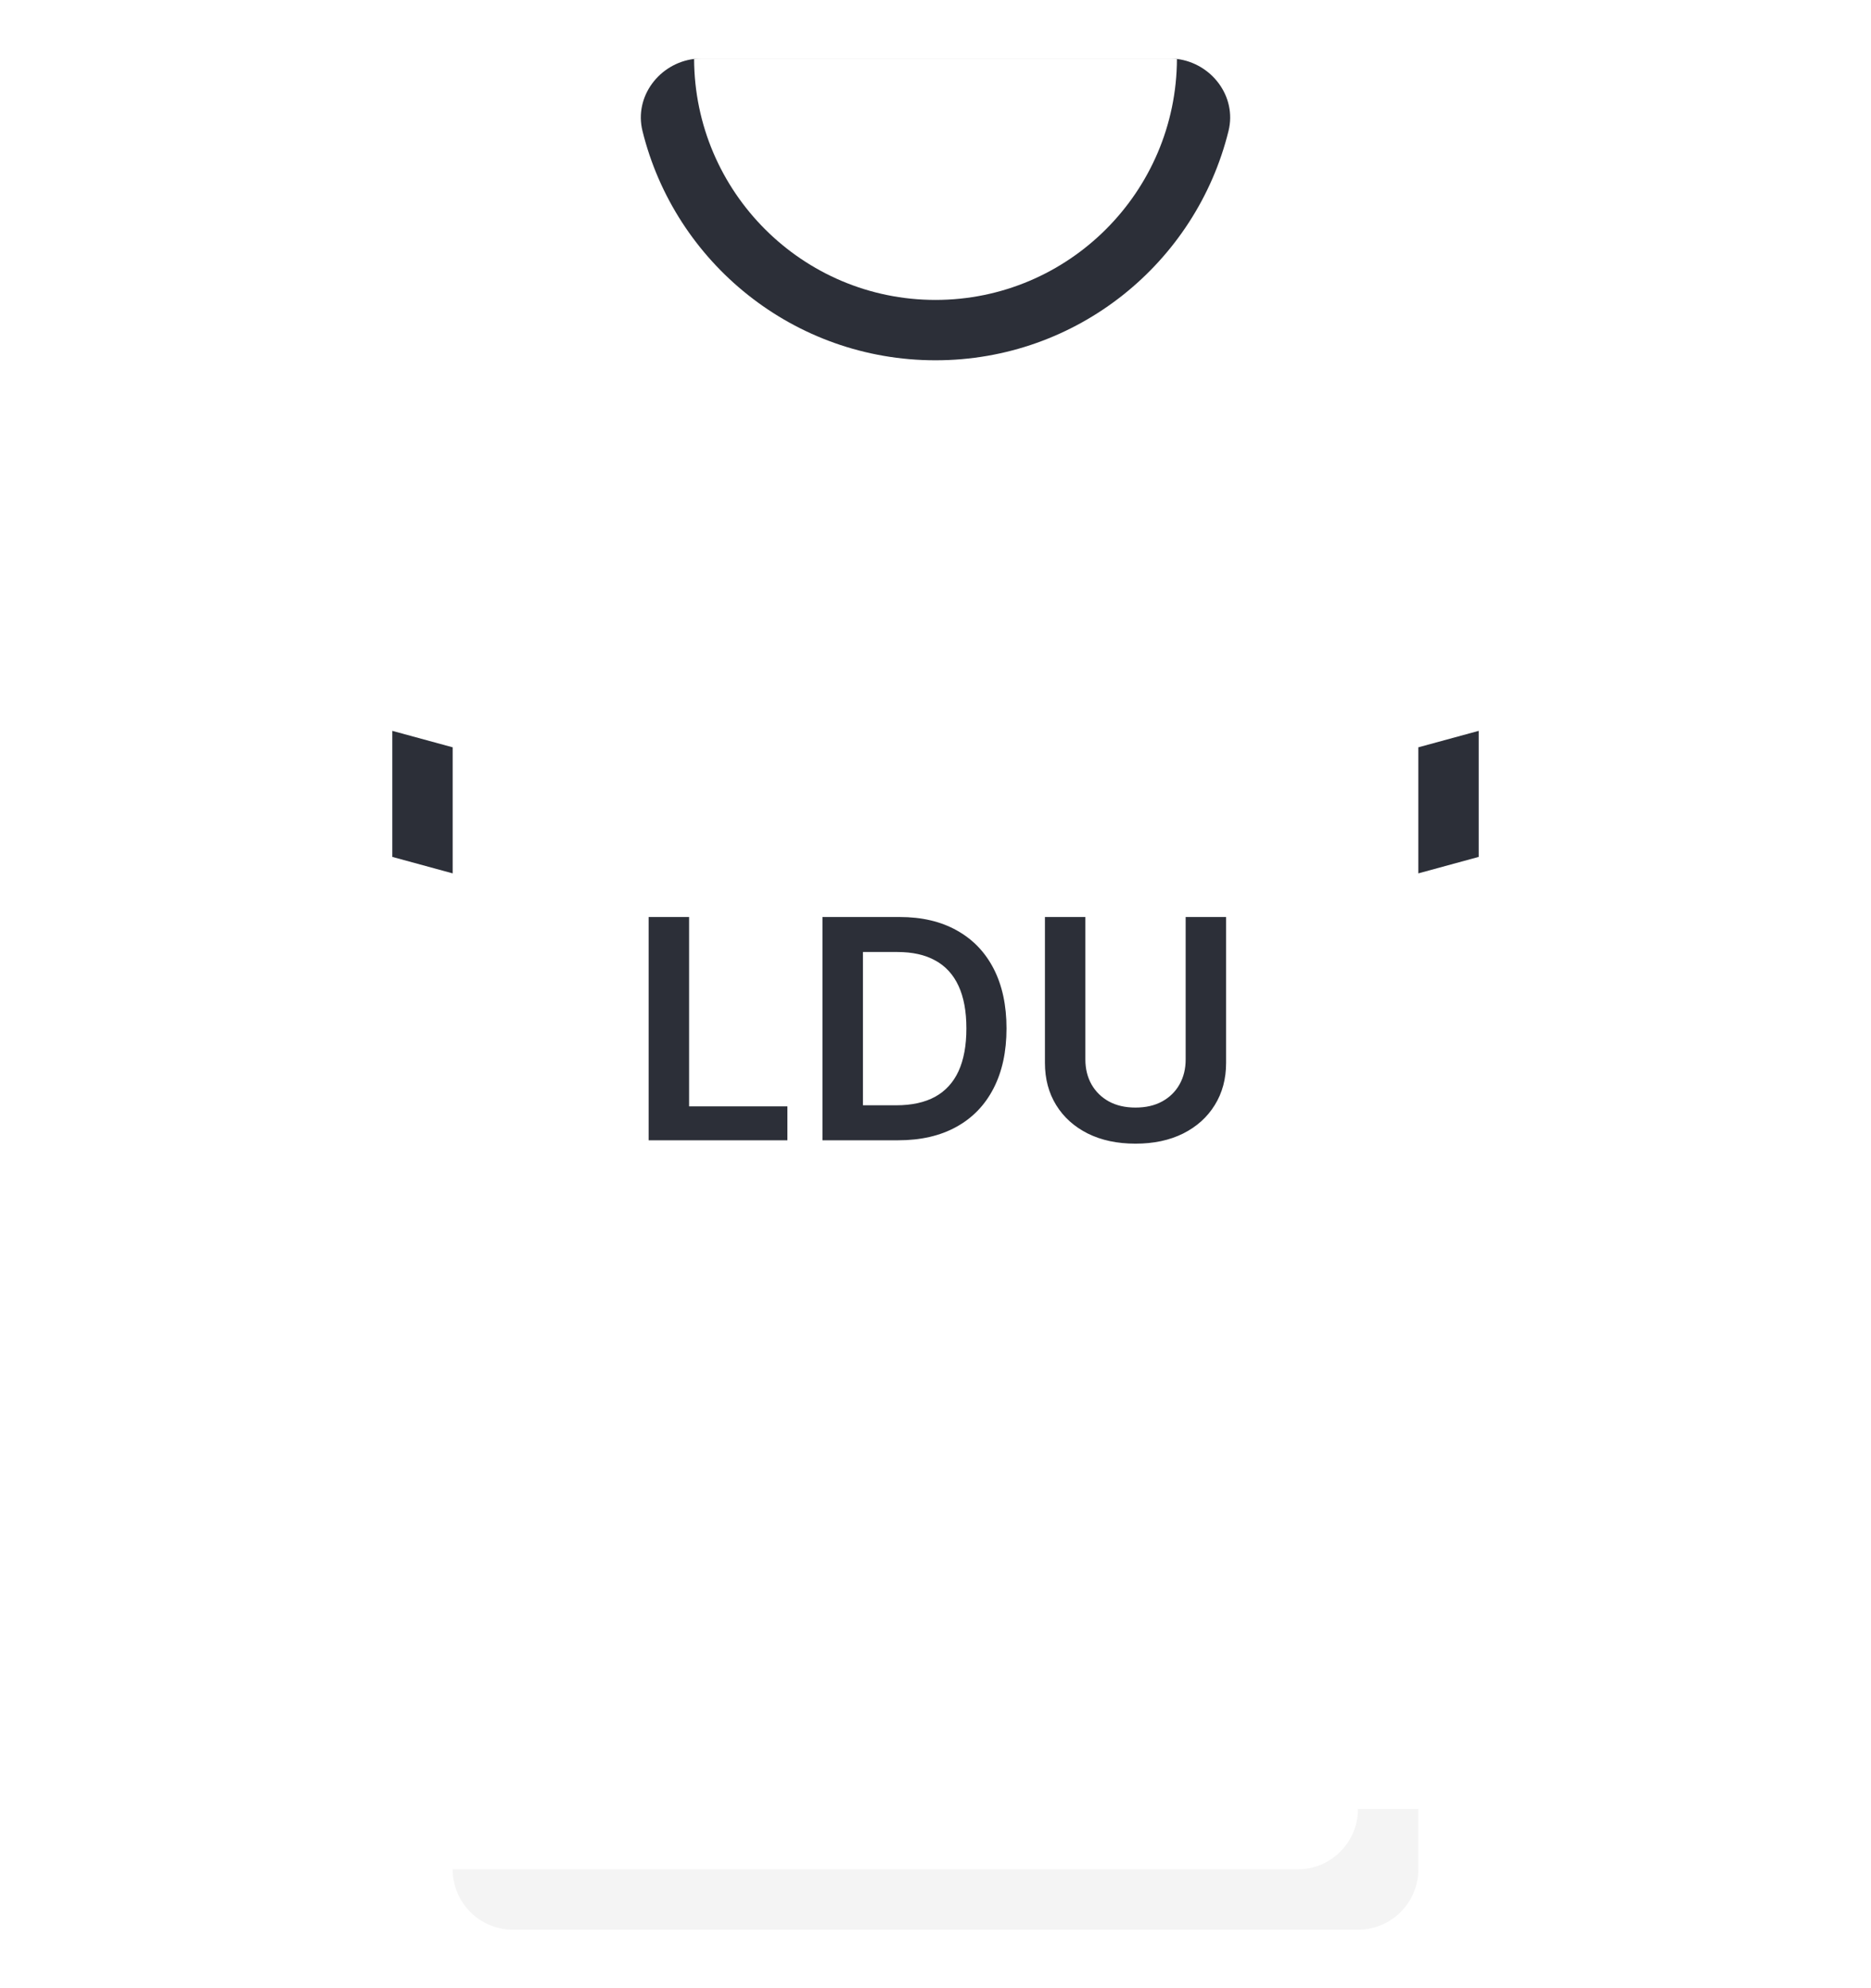 <svg width="512" height="544" viewBox="0 0 512 544" fill="none" xmlns="http://www.w3.org/2000/svg">
<g filter="url(#filter0_d_31_1442)">
<path d="M452.156 93.54C451.51 90.635 450.613 87.826 449.486 85.136L313.806 58.748H198.194L62.542 85.071C61.402 87.78 60.495 90.612 59.845 93.54L40.259 181.675L123.872 238.968V494.968L134.567 503.779H376.304L388.13 494.968V238.968L471.743 181.675L452.156 93.54Z" fill="white"/>
<path d="M388.129 184.601V204.478L404.645 211.219V184.601C404.645 178.222 406.153 171.839 409.008 166.133L449.486 85.136C443.898 71.781 432.665 61.401 418.567 56.996L368.72 41.419L339.324 80.373L420.445 106.325L394.234 158.747C390.242 166.73 388.129 175.669 388.129 184.601Z" fill="white"/>
<path d="M123.871 184.601V204.478L107.355 209.698V184.601C107.355 178.222 105.847 171.839 102.992 166.133L62.542 85.071C68.13 71.716 79.336 61.401 93.434 56.995L143.281 41.418L172.677 80.372L91.555 106.324L117.766 158.746C121.758 166.73 123.871 175.669 123.871 184.601Z" fill="white"/>
<path d="M313.806 24.258H198.194L143.281 41.418C154.875 93.025 200.893 131.613 256 131.613C311.107 131.613 357.126 93.025 368.719 41.418L313.806 24.258Z" fill="white"/>
<path d="M322.073 16.128L189.94 16.126C180.496 17.291 173.48 26.354 175.814 35.826C184.693 71.859 217.226 98.581 255.999 98.581C294.772 98.581 327.305 71.859 336.185 35.826C338.519 26.358 331.51 17.299 322.073 16.128Z" fill="#2C2F38"/>
<path d="M404.645 234.463L463.774 218.337C472.28 216.017 477.464 207.426 475.551 198.82L471.741 181.675L404.645 199.974L397.153 218.169L404.645 234.463Z" fill="white"/>
<path d="M107.355 234.463L48.226 218.337C39.72 216.017 34.536 207.426 36.449 198.82L40.259 181.675L107.355 199.974L114.801 219.038L107.355 234.463Z" fill="white"/>
<path d="M404.645 199.973L388.129 204.478V238.968L404.645 234.463V199.973Z" fill="#2C2F38"/>
<path d="M107.355 234.463L123.871 238.968V204.478L107.355 199.973V234.463Z" fill="#2C2F38"/>
<path d="M320.004 16H191.996C191.291 16 190.622 16.041 189.94 16.126C190.069 52.504 219.592 82.064 255.999 82.064C292.406 82.064 321.943 52.505 322.071 16.127C321.391 16.042 320.708 16 320.004 16Z" fill="white"/>
<path d="M123.871 494.968V511.484L134.783 520.503H376.737L371.613 494.968H123.871Z" fill="white"/>
<path d="M140.387 528H371.613C380.735 528 388.129 520.605 388.129 511.484V494.968H371.613C371.613 504.09 364.218 511.484 355.097 511.484H123.871C123.871 520.605 131.266 528 140.387 528Z" fill="#F4F4F4"/>
<path d="M177.5 312V250.909H188.567V302.723H215.473V312H177.5ZM245.78 312H225.078V250.909H246.198C252.263 250.909 257.473 252.132 261.828 254.578C266.203 257.004 269.564 260.494 271.911 265.048C274.257 269.602 275.431 275.051 275.431 281.395C275.431 287.759 274.247 293.227 271.881 297.801C269.534 302.375 266.144 305.885 261.709 308.331C257.294 310.777 251.985 312 245.78 312ZM236.145 302.425H245.243C249.499 302.425 253.048 301.649 255.892 300.098C258.736 298.527 260.874 296.19 262.306 293.088C263.737 289.966 264.453 286.068 264.453 281.395C264.453 276.722 263.737 272.844 262.306 269.761C260.874 266.659 258.756 264.342 255.952 262.811C253.168 261.26 249.708 260.484 245.571 260.484H236.145V302.425ZM324.455 250.909H335.522V290.821C335.522 295.196 334.488 299.044 332.42 302.365C330.372 305.686 327.488 308.281 323.769 310.151C320.051 312 315.705 312.925 310.734 312.925C305.742 312.925 301.387 312 297.669 310.151C293.95 308.281 291.066 305.686 289.018 302.365C286.97 299.044 285.945 295.196 285.945 290.821V250.909H297.012V289.896C297.012 292.442 297.569 294.709 298.683 296.697C299.816 298.686 301.407 300.247 303.455 301.381C305.504 302.494 307.93 303.051 310.734 303.051C313.538 303.051 315.964 302.494 318.012 301.381C320.08 300.247 321.671 298.686 322.785 296.697C323.899 294.709 324.455 292.442 324.455 289.896V250.909Z" fill="#2C2F38"/>
</g>
<defs>
<filter id="filter0_d_31_1442" x="20.052" y="0" width="471.895" height="544" filterUnits="userSpaceOnUse" color-interpolation-filters="sRGB">
<feFlood flood-opacity="0" result="BackgroundImageFix"/>
<feColorMatrix in="SourceAlpha" type="matrix" values="0 0 0 0 0 0 0 0 0 0 0 0 0 0 0 0 0 0 127 0" result="hardAlpha"/>
<feOffset/>
<feGaussianBlur stdDeviation="8"/>
<feComposite in2="hardAlpha" operator="out"/>
<feColorMatrix type="matrix" values="0 0 0 0 0 0 0 0 0 0 0 0 0 0 0 0 0 0 0.25 0"/>
<feBlend mode="normal" in2="BackgroundImageFix" result="effect1_dropShadow_31_1442"/>
<feBlend mode="normal" in="SourceGraphic" in2="effect1_dropShadow_31_1442" result="shape"/>
</filter>
</defs>
</svg>
